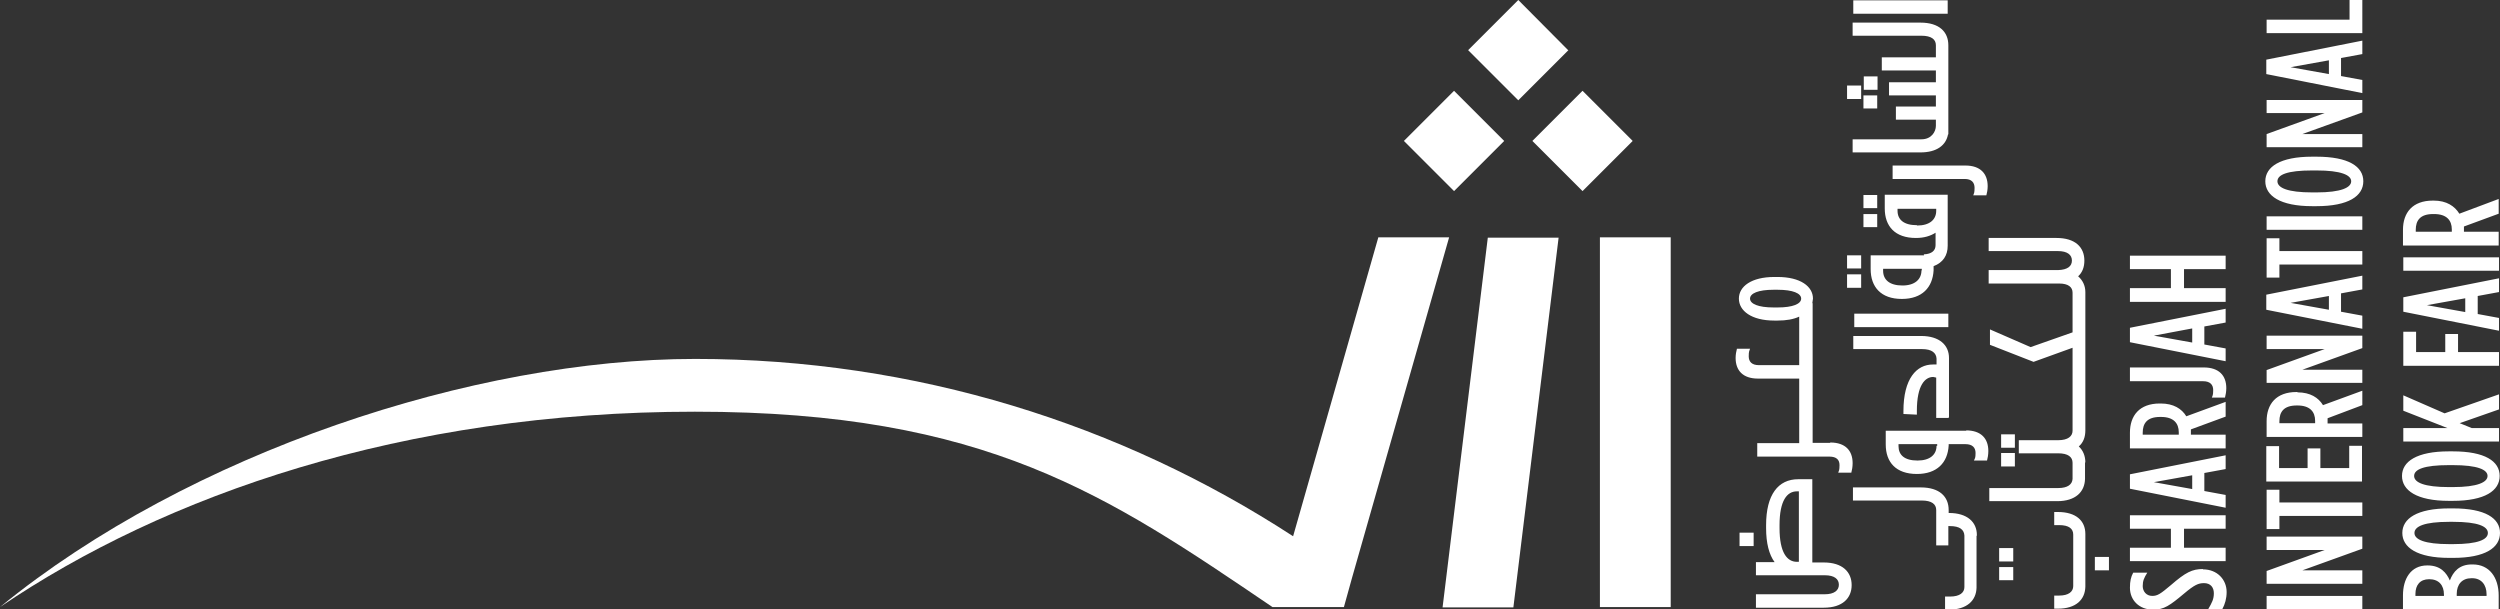 <?xml version="1.0" encoding="UTF-8"?>
<svg id="Layer_2" xmlns="http://www.w3.org/2000/svg" version="1.1" viewBox="0 0 762.7 185.9">
  <rect x="0" y="0" width="762.7" height="185.9" fill="#333333" stroke="none"/>
  <!-- Generator: Adobe Illustrator 29.6.0, SVG Export Plug-In . SVG Version: 2.1.1 Build 207)  -->
  <defs>
    <style>
      .st0 {
        fill: #fff;
      }
    </style>
  </defs>
  <g id="Layer_1-2">
    <g>
      <path class="st0" d="M442.1,72.4h-21.6l-26,91.2c-52.5-34.2-115.2-54.1-182.4-54.1S57.8,138,0,185.2c50.2-34.1,123-59.6,212-59.6s125.9,25.5,176.2,59.6h21.8l2.5-9h0s29.6-103.8,29.6-103.8M461.7,185.3l13.8-112.8h-21.6l-13.8,112.8h21.6,0ZM458.9,43l-15.3-15.3-15.3,15.3,15.3,15.3,15.3-15.3ZM498.1,43l-15.3-15.3-15.3,15.3,15.3,15.3,15.3-15.3ZM478.5,15.4L463.2,0l-15.3,15.3,15.3,15.3,15.3-15.3h0ZM488.1,72.4h21.6v112.8h-21.6v-112.8Z"/>
      <path class="st0" d="M572.8,23.3h-4.2v4.1h4.2v-4.1ZM567.8,83.7h-4.3v4.1h4.3v-4.1ZM568.5,33.1h4.2v-4h-4.2v4ZM567.8,26.1h-4.3v4.1h4.3v-4.1ZM567.8,77.9h-4.3v4h4.3v-4ZM590.6,13.8v3.7h-16.5v4h16.5v3.6h-14.3v4h14.3v3.4h-12.2v4h12.2v1.9c0,1.7-1.3,4.1-4.4,4.1h-21v4h20.7c5,0,7.8-2.2,8.4-5.5h.1v-2.6h0V13.8h0c0-4.1-2.8-6.9-8.5-6.9h-20.7v4h21c3,0,4.4,1.1,4.4,2.9M568.5,63.5h4.2v-4h-4.2v4ZM584.8,68.7h0c-4,0-5.9-1.7-5.9-4.4v-.6h11.8v.6c0,2.7-2,4.5-5.8,4.5M586.2,82.5c0,2.7-2,4.6-5.8,4.6h0c-4,0-5.9-1.8-5.9-4.5v-.6h11.8v.5h0ZM587,77.9h-16.3v4.2c0,5.4,3.1,9.1,9.5,9.1h0c6.2,0,9.4-3.5,9.7-8.7v-1.3c2.9-1.1,4.3-3.3,4.3-6.2h0v-10.9h0v-.6h0v-2.2h0v-1.9h-19.2v4.2c0,5.4,3.1,9,9.5,9h0c2.5,0,4.4-.6,6-1.6v3.8c0,1.6-1.1,2.7-3.6,2.8M594.2.1h-28.8v4.1h28.8V.1ZM594.6,127.3v-18.1c0-3.9-2.9-6.7-8.5-6.7h-20.7v4h21c3,0,4.3,1.2,4.4,2.9v1.8h-1.1c-5,0-9,4.3-9,14.2v.9l4.1.2v-1.2c0-7.8,2.5-10.3,5-10.3l.9.2v.6h0v11.7s3.7,0,3.7,0ZM568.5,69.3h4.2v-4h-4.2v4ZM565.7,99.8h28.7v-4.1h-28.7v4.1ZM636.2,141.1c0-2-.7-3.7-2-4.9,1.4-1.2,2-2.9,2-4.9v-42.2c0-1.9-.8-3.6-2.2-4.8,1.3-1.2,1.9-2.8,1.9-4.8,0-4.1-2.8-6.9-8.5-6.9h-20.7v4h21.1c3,0,4.3,1.2,4.3,2.9s-1.3,2.8-4.2,2.9h-.3s0,0,0,0h-20.9v4.1h21.5c2.8,0,4.1,1.1,4.1,2.8v12.1l-12.8,4.5-12.4-5.4v4.7l13.3,5.2,11.9-4.3v25.3c0,1.7-1.4,2.9-4.4,2.9h0c0,0-.4,0-.4,0h-11.6v4h12c3,0,4.4,1.1,4.4,2.9h0v4.9c-.1,1.7-1.5,2.8-4.4,2.8h-21v4h20.7c5.6,0,8.4-2.8,8.5-6.8h0v-.2s0,0,0,0v-4.8h0ZM636.2,163.1v-.2h0c0-4-2.8-6.7-8.4-6.7h-1.1v4h1.5c3,0,4.3,1.1,4.3,2.9v15.7c0,1.7-1.4,2.9-4.3,2.9h-1.5v4h1.1c5.6,0,8.3-2.8,8.4-6.7h0v-.2h0v-15.6h0ZM609.9,171.3h4.3v-4.1h-4.3v4.1ZM614.7,132.5h-4.2v4.1h4.2v-4.1ZM610.5,142.3h4.2v-4.1h-4.2v4.1ZM548.8,171.4h-.6c-3,0-5.3-2.8-5.3-10.3v-.9c0-7.5,2.3-10.3,5.3-10.3h.6v21.5h0ZM556.3,171.6h-3.4v-25.4h-4.3c-6.1,0-9.8,4.7-9.8,14v.9c0,4.6.9,8.1,2.6,10.4h-5.7v4h21c3,0,4.3,1.2,4.3,2.9s-1.4,2.9-4.3,2.9h-21v4.1h20.7c5.7,0,8.5-2.9,8.5-6.9s-2.8-6.9-8.5-6.9M530.7,166.6h4.3v-4.1h-4.3v4.1ZM542.3,93.8h-1.2c-4.7,0-7.2-1.1-7.2-2.7s2.5-2.7,7.2-2.7h1.2c4.7,0,7.2,1.1,7.2,2.7s-2.5,2.7-7.2,2.7M558.3,135.1h-5.3v-42.6h-.1l.2-1.4c0-3.7-3.8-6.6-10.8-6.6h-1c-7,0-10.8,2.9-10.8,6.6s3.8,6.7,10.8,6.7h1c2.7,0,4.9-.4,6.6-1.2v14.8h-12.3c-2.2,0-3.1-1.1-3.1-2.7s.2-1.6.4-2.3h-4c-.2.7-.4,1.8-.4,2.8,0,3.8,2.2,6.3,6.8,6.3h12.6v19.7h-12.8v4.1h22c2.2,0,3.1,1,3.1,2.6s-.2,1.7-.4,2.3h4c.2-.7.4-1.8.4-2.9,0-3.8-2.2-6.3-6.8-6.3M603.1,163.4v-.2h0c0-3.9-2.9-6.7-8.5-6.7h-.1v-.9c0-4.1-2.8-6.9-8.5-6.9h-20.7v4h21c3,0,4.4,1.1,4.4,2.9v10.8h3.7v-5.9h.5c3,0,4.3,1.1,4.4,2.9v15.7c0,1.7-1.4,2.9-4.4,2.9h-1.5v4h1.1c5.6,0,8.4-2.8,8.5-6.7h0v-.2h0v-15.6h0ZM590.8,136c0,2.7-2,4.5-5.8,4.5h0c-4,0-5.8-1.7-5.8-4.4v-.6h11.8v.5h0ZM599.9,131.4h-5.3s-19.3,0-19.3,0v4.2c0,5.4,3.1,9,9.5,9h0c6.1,0,9.4-3.4,9.7-8.7v-.4h5.1c2.2,0,3.1,1.1,3.1,2.7s-.2,1.6-.5,2.3h4c.2-.7.4-1.8.4-2.9,0-3.8-2.2-6.3-6.8-6.3M609.9,177h4.3v-4h-4.3v4ZM639.1,174h4.3v-4.1h-4.3v4.1ZM577.4,54.6h22c2.1,0,3,1.1,3,2.7s-.2,1.7-.4,2.3h4c.2-.7.4-1.8.4-2.8,0-3.8-2.2-6.3-6.8-6.3h-22.2v4.1h0ZM762.4,120.3l-16.6,5.8-12.6-5.5v4.7l13.5,5.3h-13.5v4.1h29.2v-4.1h-8.3l-3.7-1.5,12-4.2v-4.6h0ZM752.1,95.2l-11.7-2.1,11.7-2.1v4.3ZM762.4,97l-6.5-1.2v-5.5l6.5-1.2v-4.2l-29.2,5.8v4.4l29.2,5.8v-4h0ZM762.4,78.5h-29.2v4.1h29.2v-4.1ZM762.4,107.4h-12.5v-5.5h-3.9v5.5h-8.9v-6.2h-3.9v10.4h29.2v-4.2ZM758.6,181.8h-9.1v-.6c0-2.9,1.6-4.8,4.5-4.8h.2c2.8,0,4.4,2,4.4,4.9v.4h0ZM745.8,181.8h-8.9v-.6c0-2.7,1.4-4.5,4.2-4.5h0c2.9,0,4.5,1.8,4.5,4.7v.4h0ZM754.4,172.2h-.3c-3.8,0-5.7,2.2-6.7,4.9-1-2.3-2.8-4.6-6.8-4.6h-.1c-5.1,0-7.4,4.2-7.4,9.1v4.2h29.2v-4.1c0-5.6-2.9-9.5-7.9-9.5M691.5,106.5h17.7l-17.7,6.4v3.9h29.2v-4h-18.3l18.3-6.6v-3.8h-29.2v4.1h0ZM747.1,141.9h1.2c7.6,0,10.6,1.4,10.6,3.3s-3,3.4-10.6,3.4h-1.2c-7.5,0-10.6-1.4-10.6-3.4s3-3.3,10.6-3.3M747.1,152.8h1.2c9.8,0,14.3-3.1,14.3-7.6s-4.5-7.5-14.3-7.5h-1.2c-9.8,0-14.3,3.1-14.3,7.5s4.5,7.6,14.3,7.6M695.4,149.4h-3.9v12h3.9v-4h25.3v-4.1h-25.3v-4h0ZM716.8,142.8h-8.9v-6h-3.9v6h-8.7v-6.7h-3.9v10.8h29.2v-10.9h-3.9v6.8h0ZM691.5,167.8h17.7l-17.7,6.4v3.9h29.2v-4.1h-18.3l18.3-6.6v-3.7h-29.2v4h0ZM691.5,185.9h29.2v-4.1h-29.2v4.1ZM706.4,129.1h-11v-.6c0-2.8,1.3-4.8,5.3-4.8h.2c3.8,0,5.4,1.9,5.4,4.7v.7ZM700.9,119.6h-.3c-6.2,0-9.1,3.7-9.1,8.9v4.8h29.2v-4.1h-10.6v-1.6s10.6-4,10.6-4v-4.4l-12,4.4c-1.4-2.3-3.9-3.9-7.8-3.9M672.1,173.6h0c-3.3,0-5.3,1-9.8,4.9-3.2,2.7-4.1,3.3-5.7,3.3h0c-1.8,0-2.9-1.4-2.9-3s.4-2.5,1.4-4.1h-4.3c-.7,1.3-1,2.6-1,4.6,0,3.8,2.8,6.7,7.1,6.7h0c3.3,0,5.1-1.3,9.4-4.9,3.2-2.7,4.4-3.2,6.1-3.2h0c2,0,3,1.3,3,3.1s-.6,2.9-1.7,4.8h4.3c.8-1.5,1.3-3.2,1.3-5.2,0-3.8-2.9-6.9-7.2-6.9M748,70.7h-11v-.6c0-2.8,1.3-4.8,5.3-4.8h.3c3.8,0,5.4,1.9,5.4,4.7v.7h0ZM762.4,70.7h-10.7v-1.6s10.6-3.9,10.6-3.9v-4.5l-12,4.5c-1.4-2.3-3.9-4-7.8-4h-.3c-6.2,0-9.1,3.7-9.1,8.9v4.8h29.2v-4.2h0ZM748.4,166h-1.2c-7.5,0-10.6-1.4-10.6-3.4s3-3.4,10.6-3.4h1.2c7.6,0,10.6,1.4,10.6,3.4s-3,3.4-10.6,3.4M748.4,155.1h-1.2c-9.8,0-14.3,3.1-14.3,7.5s4.5,7.6,14.3,7.6h1.2c9.8,0,14.3-3.1,14.3-7.6s-4.5-7.5-14.3-7.5M672.4,112.1h-22.6v4.2h22.3c2.2,0,3.1,1.1,3.1,2.7s-.2,1.7-.4,2.3h4c.2-.8.4-1.8.4-2.9,0-3.8-2.2-6.3-6.9-6.3M679,161.3v-4.1h-29.2v4.1h12.5v5.8h-12.5v4.1h29.2v-4.1h-12.7v-5.8h12.7ZM668.8,104.5l-11.7-2.1,11.7-2.2v4.3ZM679,106.3l-6.5-1.2v-5.5l6.5-1.2v-4.2l-29.2,5.8v4.4l29.2,5.8v-4ZM679,87.9h-12.7v-5.8h12.7v-4.1h-29.2v4.1h12.5v5.8h-12.5v4.2h29.2v-4.2ZM664.7,132.6h-11v-.6c0-2.8,1.3-4.8,5.3-4.8h.3c3.8,0,5.4,1.9,5.4,4.7v.7ZM679,122.6l-12,4.4c-1.4-2.3-3.9-3.9-7.8-3.9h-.3c-6.2,0-9.1,3.7-9.1,8.9v4.8h29.2v-4.2h-10.6v-1.6s10.6-3.9,10.6-3.9v-4.4h0ZM706.7,58.7h-1.3c-7.5,0-10.6-1.4-10.6-3.4s3-3.3,10.6-3.3h1.3c7.5,0,10.6,1.4,10.6,3.3s-3,3.4-10.6,3.4M706.7,47.8h-1.3c-9.8,0-14.3,3.1-14.3,7.5s4.5,7.6,14.3,7.6h1.3c9.8,0,14.3-3.1,14.3-7.6s-4.5-7.5-14.3-7.5M710.5,90.2v4.3l-11.7-2.1,11.7-2.1ZM691.4,94.5l29.3,5.8v-4l-6.5-1.2v-5.6l6.5-1.2v-4.2l-29.3,5.8v4.4h0ZM691.5,70.1h29.2v-4.1h-29.2v4.1ZM668.8,149.2l-11.7-2.1,11.7-2.1v4.2ZM679,151l-6.5-1.2v-5.5l6.5-1.2v-4.2l-29.2,5.8v4.4l29.2,5.8v-4h0ZM695.4,72.7h-3.9v12h3.9v-4h25.3v-4.1h-25.3v-4h0ZM720.7,30.5h-29.2v4h17.7l-17.7,6.4v4h29.2v-4h-18.3l18.3-6.6v-3.7h0ZM720.7,0h-3.9v6h-25.3v4.1h29.2V0ZM710.5,22.6l-11.7-2.1,11.7-2.1v4.3ZM720.7,24.4l-6.5-1.2v-5.5l6.5-1.2v-4.1l-29.3,5.8v4.4l29.3,5.8v-4h0Z"/>
    </g>
  </g>
</svg>